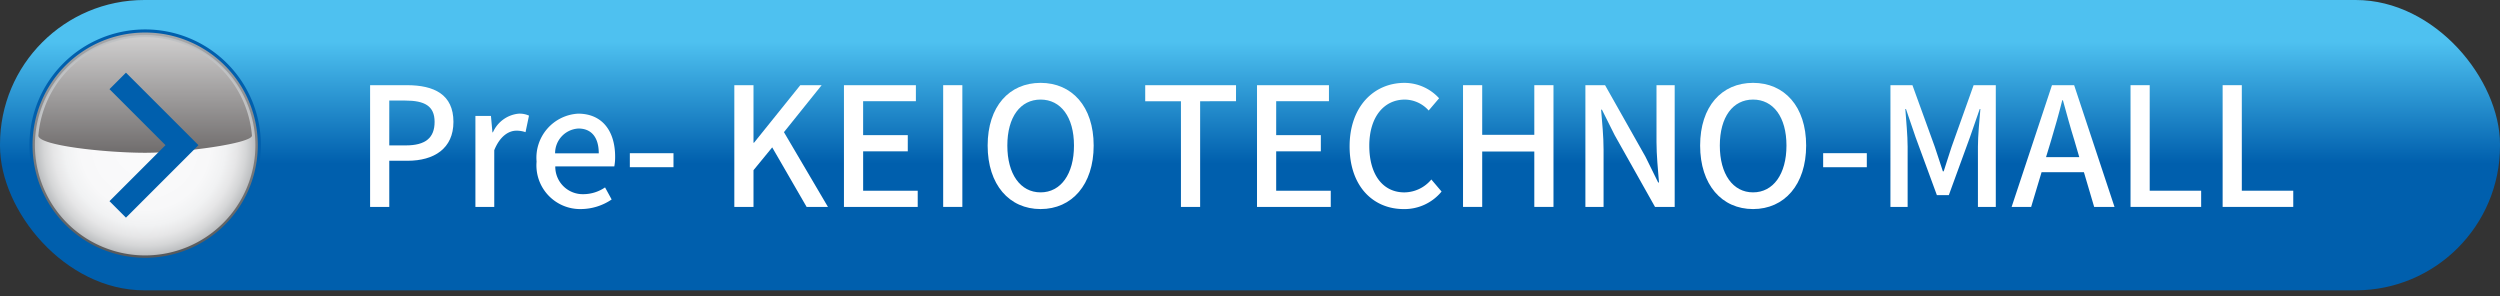 <svg xmlns="http://www.w3.org/2000/svg" xmlns:xlink="http://www.w3.org/1999/xlink" viewBox="0 0 152 18"><rect x="0" y="0" width="152" height="18" fill="#333333" stroke="none"/><defs><style>.cls-1{isolation:isolate;}.cls-2{fill:url(#名称未設定グラデーション_12);}.cls-3{fill:#fff;}.cls-4{fill:#005fad;}.cls-5{fill:url(#linear-gradient);}.cls-6{fill:url(#radial-gradient);}.cls-7{mix-blend-mode:screen;}.cls-8{fill:url(#linear-gradient-2);}.cls-9{fill:none;stroke:#005fad;stroke-miterlimit:10;stroke-width:1.417px;}</style><linearGradient id="名称未設定グラデーション_12" x1="76" x2="76" y2="17.652" gradientUnits="userSpaceOnUse"><stop offset="0.144" stop-color="#4ec1f0"/><stop offset="0.563" stop-color="#005fad"/></linearGradient><linearGradient id="linear-gradient" x1="8.826" y1="1.934" x2="8.826" y2="15.833" gradientUnits="userSpaceOnUse"><stop offset="0" stop-color="#a6a8ab"/><stop offset="1" stop-color="#56585a"/></linearGradient><radialGradient id="radial-gradient" cx="-78.608" cy="-123.774" r="6.224" gradientTransform="translate(93.483 142.121) scale(1.077 1.077)" gradientUnits="userSpaceOnUse"><stop offset="0.188" stop-color="#fafafb"/><stop offset="0.588" stop-color="#f8f8f9"/><stop offset="0.731" stop-color="#f1f2f3"/><stop offset="0.834" stop-color="#e6e6e7"/><stop offset="0.917" stop-color="#d5d6d7"/><stop offset="0.987" stop-color="#bfc1c3"/><stop offset="1" stop-color="#babcbe"/></radialGradient><linearGradient id="linear-gradient-2" x1="8.826" y1="2.257" x2="8.826" y2="9.421" gradientUnits="userSpaceOnUse"><stop offset="0" stop-color="#cfcece"/><stop offset="1" stop-color="#6e6b6b"/></linearGradient></defs><g class="cls-1"><g id="レイヤー_1" data-name="レイヤー 1"><rect class="cls-2" width="152" height="17.652" rx="8.779"/><path class="cls-3" d="M22.502,5.179h2.242c1.649,0,2.825.563,2.825,2.232,0,1.619-1.176,2.363-2.785,2.363H23.668v2.806H22.502Zm2.172,3.661c1.187,0,1.75-.453,1.75-1.429,0-.975-.614-1.297-1.79-1.297H23.668V8.84Z"/><path class="cls-3" d="M28.905,7.05h.945l.09.995h.03A1.912,1.912,0,0,1,31.54,6.91a1.379,1.379,0,0,1,.623.12l-.211,1.006a1.635,1.635,0,0,0-.554-.091c-.452,0-.995.312-1.347,1.187v3.449H28.905Z"/><path class="cls-3" d="M32.624,9.826a2.685,2.685,0,0,1,2.524-2.916c1.468,0,2.252,1.056,2.252,2.624a2.981,2.981,0,0,1-.05.583H33.761a1.67,1.67,0,0,0,1.709,1.689,2.346,2.346,0,0,0,1.317-.412l.402.734a3.356,3.356,0,0,1-1.87.583A2.657,2.657,0,0,1,32.624,9.826Zm3.781-.503c0-.955-.433-1.509-1.237-1.509A1.501,1.501,0,0,0,33.75,9.323Z"/><path class="cls-3" d="M38.294,9.313h2.654v.854H38.294Z"/><path class="cls-3" d="M44.647,5.179h1.166v3.5h.03l2.815-3.5H49.957l-2.293,2.856,2.675,4.545H49.042L46.95,8.96l-1.137,1.388v2.232h-1.166Z"/><path class="cls-3" d="M51.312,5.179h4.374v.976h-3.208V8.216h2.715v.985H52.479v2.394h3.318v.985H51.312Z"/><path class="cls-3" d="M57.345,5.179h1.166v7.401h-1.166Z"/><path class="cls-3" d="M60.049,8.85c0-2.384,1.317-3.812,3.218-3.812s3.228,1.428,3.228,3.812c0,2.383-1.327,3.861-3.228,3.861S60.049,11.233,60.049,8.85Zm5.249,0c0-1.739-.805-2.796-2.031-2.796s-2.021,1.057-2.021,2.796.795,2.846,2.021,2.846S65.298,10.589,65.298,8.85Z"/><path class="cls-3" d="M71.801,6.155H69.629V5.179h5.521v.976H72.968v6.426h-1.167Z"/><path class="cls-3" d="M76.426,5.179h4.374v.976h-3.208V8.216h2.715v.985H77.592v2.394h3.318v.985H76.426Z"/><path class="cls-3" d="M82.056,8.9c0-2.413,1.468-3.861,3.338-3.861a2.853,2.853,0,0,1,2.103.936l-.634.744a1.967,1.967,0,0,0-1.448-.664c-1.277,0-2.162,1.066-2.162,2.806,0,1.76.825,2.836,2.132,2.836a2.158,2.158,0,0,0,1.64-.784l.623.733a2.921,2.921,0,0,1-2.303,1.066C83.483,12.711,82.056,11.324,82.056,8.9Z"/><path class="cls-3" d="M88.952,5.179h1.166V8.197h3.168V5.179h1.166v7.401h-1.166V9.212h-3.168v3.368h-1.166Z"/><path class="cls-3" d="M96.392,5.179h1.196l2.454,4.345.773,1.568h.051c-.061-.765-.151-1.659-.151-2.464V5.179h1.106v7.401H100.625L98.171,8.216l-.774-1.549h-.05c.061.765.15,1.619.15,2.424v3.489H96.392Z"/><path class="cls-3" d="M103.368,8.85c0-2.384,1.317-3.812,3.218-3.812s3.228,1.428,3.228,3.812c0,2.383-1.327,3.861-3.228,3.861S103.368,11.233,103.368,8.85Zm5.249,0c0-1.739-.805-2.796-2.031-2.796s-2.021,1.057-2.021,2.796.795,2.846,2.021,2.846S108.617,10.589,108.617,8.85Z"/><path class="cls-3" d="M110.848,9.313H113.502v.854h-2.654Z"/><path class="cls-3" d="M114.939,5.179h1.337l1.357,3.741c.171.492.322.995.493,1.498h.05c.171-.503.312-1.006.483-1.498l1.337-3.741h1.348v7.401h-1.086V8.92c0-.664.091-1.619.15-2.293h-.04l-.593,1.71-1.287,3.529h-.725l-1.297-3.529-.583-1.71h-.04c.05.674.141,1.629.141,2.293v3.66h-1.046Z"/><path class="cls-3" d="M126.702,10.469h-2.574l-.634,2.111h-1.187l2.453-7.401h1.348l2.454,7.401h-1.237Zm-.282-.915-.291-.996c-.252-.805-.473-1.629-.704-2.463h-.04c-.211.844-.442,1.658-.684,2.463l-.302.996Z"/><path class="cls-3" d="M129.536,5.179h1.166v6.416h3.128v.985h-4.294Z"/><path class="cls-3" d="M135.136,5.179h1.166v6.416h3.128v.985h-4.294Z"/><path class="cls-4" d="M15.863,8.826A7.037,7.037,0,1,1,8.826,1.789,7.037,7.037,0,0,1,15.863,8.826Z"/><path class="cls-5" d="M15.674,8.826A6.848,6.848,0,1,1,8.826,1.978,6.848,6.848,0,0,1,15.674,8.826Z"/><path class="cls-6" d="M15.528,8.826A6.703,6.703,0,1,1,8.826,2.123,6.702,6.702,0,0,1,15.528,8.826Z"/><g class="cls-7"><path class="cls-8" d="M8.826,2.266a6.517,6.517,0,0,0-6.494,5.977c0,.615,4.151,1.046,6.494,1.046,2.342,0,6.493-.575,6.493-1.046A6.516,6.516,0,0,0,8.826,2.266Z"/></g><polyline class="cls-9" points="7.157 4.92 11.064 8.826 7.157 12.732"/></g></g></svg>